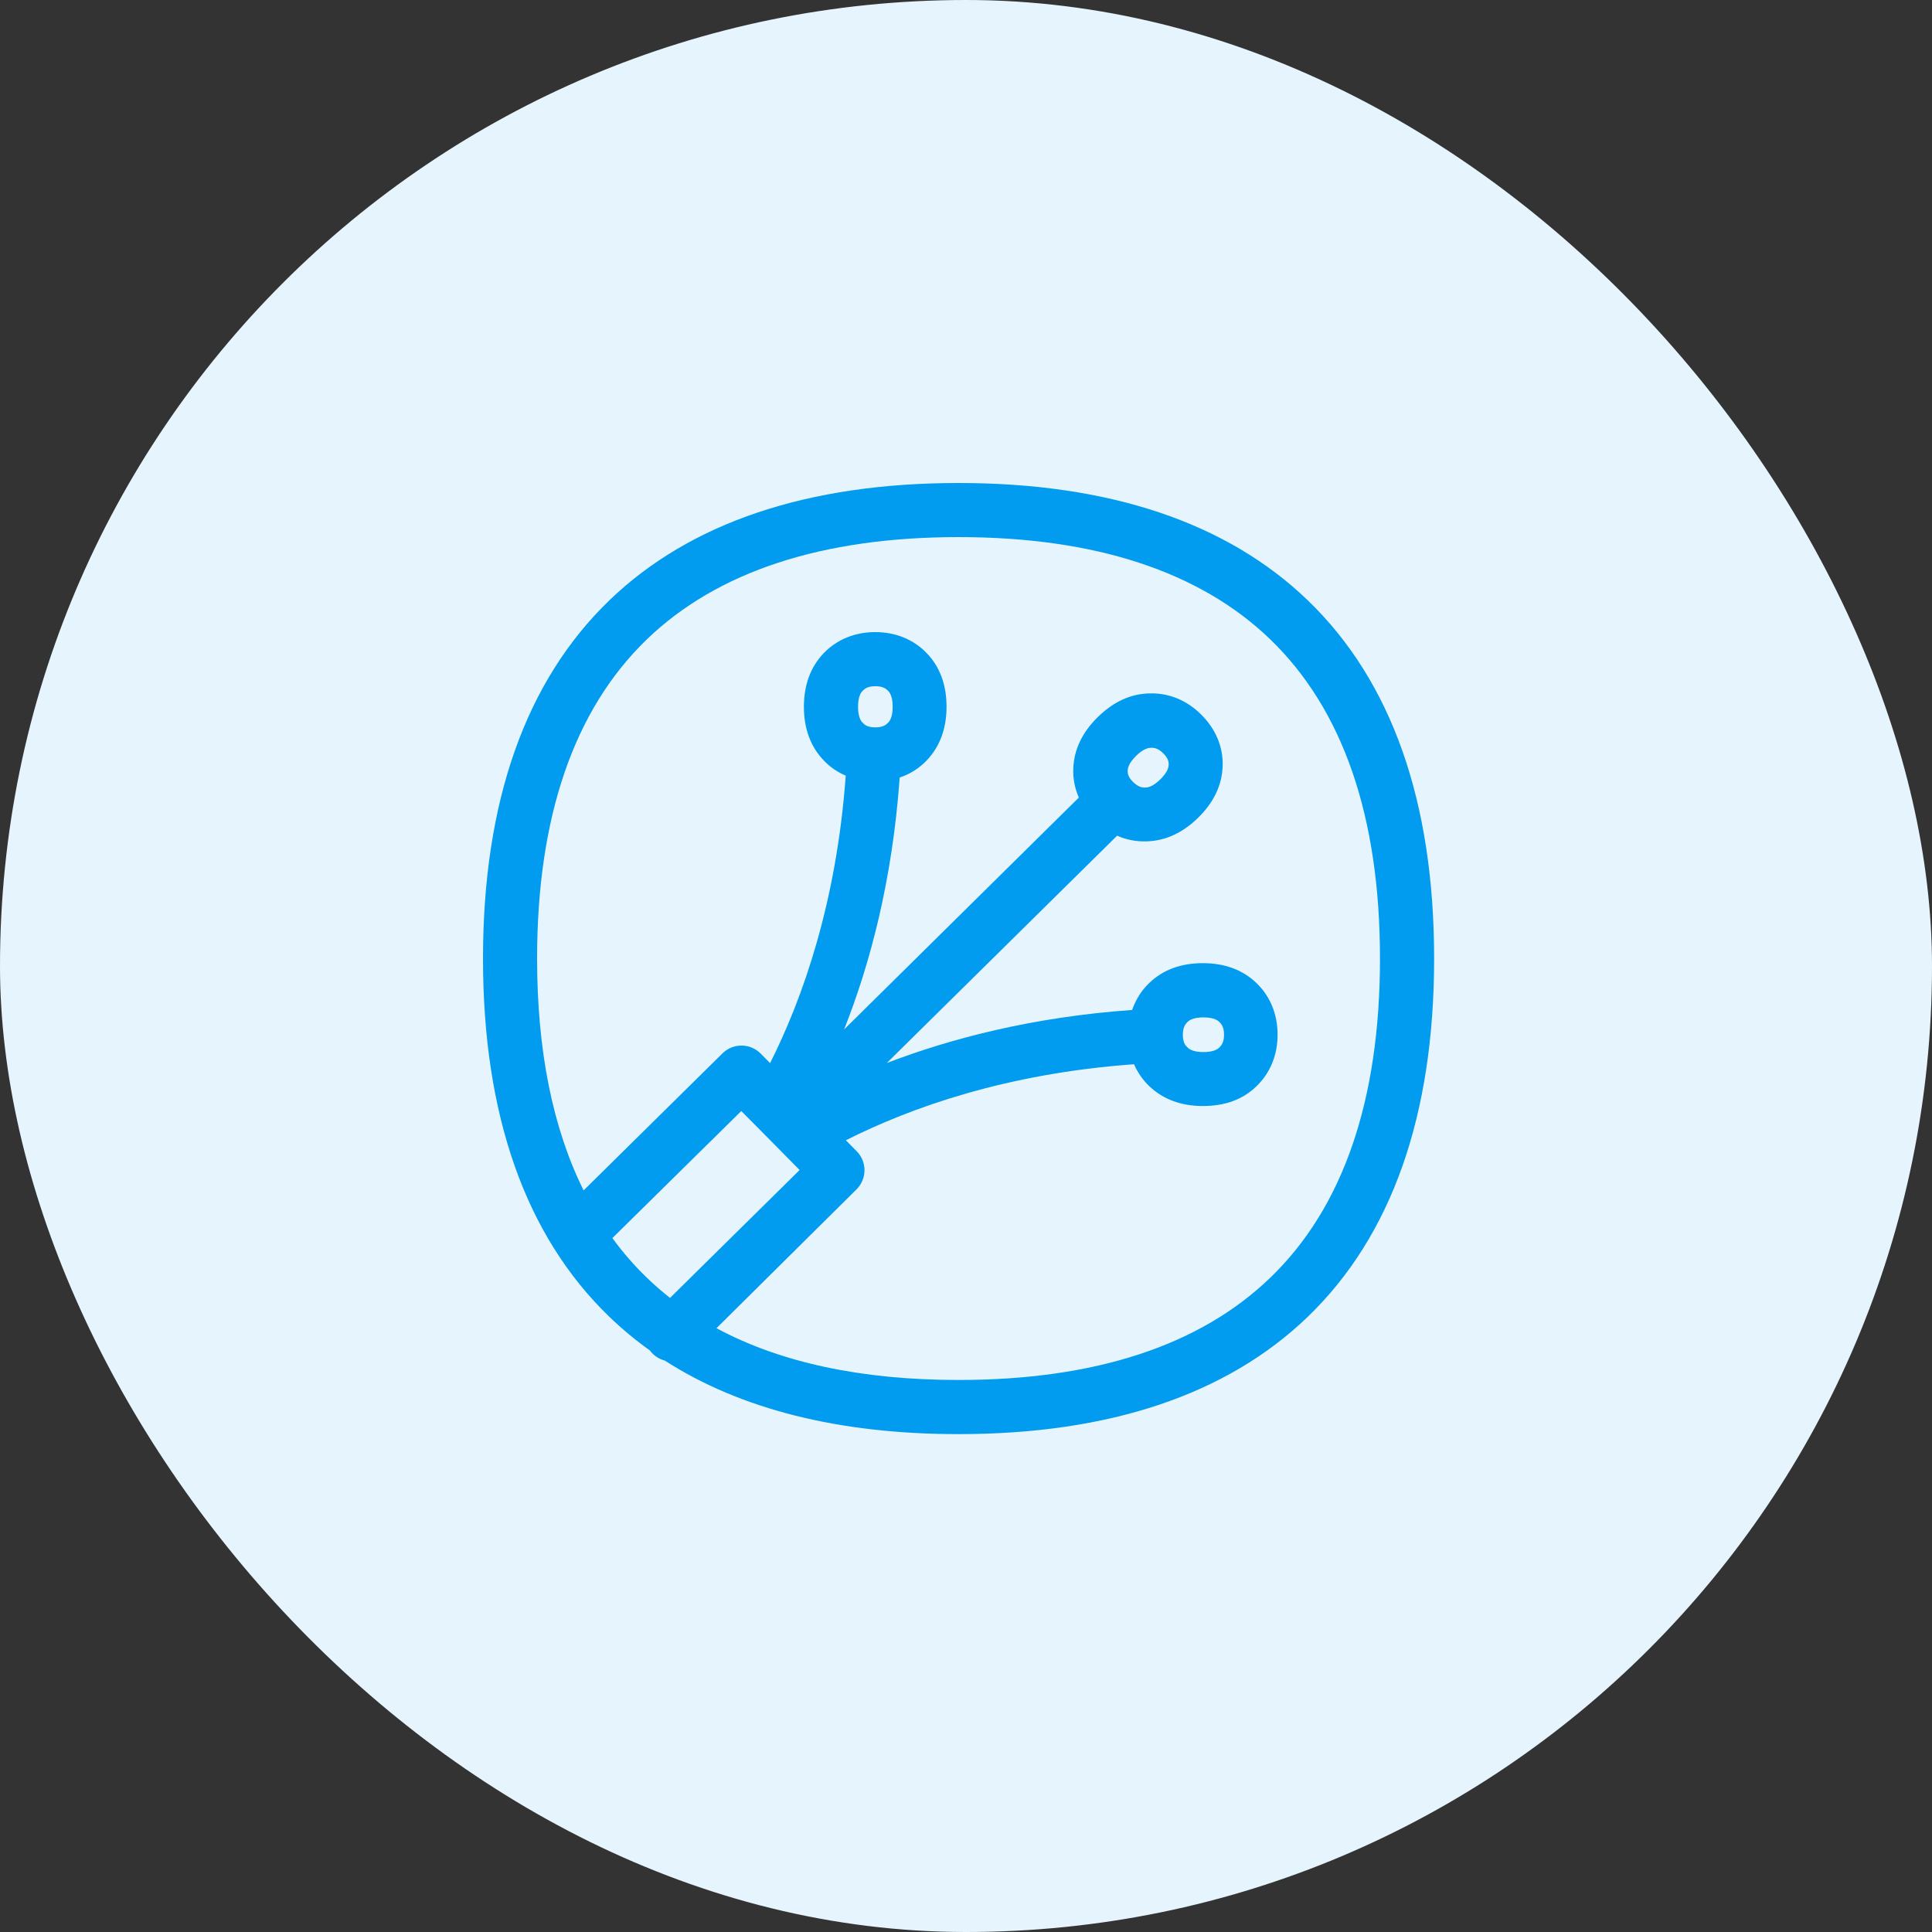 <svg width="40" height="40" viewBox="0 0 40 40" fill="none" xmlns="http://www.w3.org/2000/svg">
<rect x="0" y="0" width="40" height="40" fill="#333333" stroke="none"/>
<g clip-path="url(#clip0_13_115843)">
<rect width="40" height="40" rx="20" fill="#E6F5FD"/>
<path fill-rule="evenodd" clip-rule="evenodd" d="M13.454 27.959C13.156 27.746 12.877 27.514 12.616 27.263C10.88 25.588 10 23.092 10 19.846C10 16.599 10.88 14.104 12.616 12.429C14.289 10.818 16.723 10 19.846 10C22.969 10 25.403 10.818 27.076 12.429C28.812 14.101 29.692 16.597 29.692 19.846C29.692 23.095 28.812 25.588 27.076 27.263C25.403 28.874 22.969 29.692 19.846 29.692C17.376 29.692 15.337 29.18 13.765 28.17C13.639 28.137 13.529 28.061 13.454 27.959ZM13.872 26.872C13.706 26.741 13.546 26.602 13.395 26.456C13.134 26.205 12.895 25.93 12.679 25.633L15.347 23.003L15.681 23.339L15.952 23.613L16.555 24.224L13.872 26.872ZM14.834 27.499L17.731 24.627C17.952 24.409 17.955 24.056 17.737 23.835L17.513 23.608C18.857 22.93 20.84 22.224 23.479 22.034C23.552 22.204 23.661 22.361 23.796 22.49C24.081 22.759 24.451 22.899 24.905 22.899C25.358 22.899 25.728 22.767 26.014 22.49C26.3 22.213 26.451 21.843 26.451 21.42C26.451 20.997 26.297 20.625 26.014 20.353C25.731 20.081 25.358 19.941 24.905 19.941C24.451 19.941 24.078 20.078 23.796 20.35C23.633 20.504 23.513 20.698 23.44 20.91C21.384 21.056 19.692 21.499 18.361 22.008L23.129 17.302C23.319 17.387 23.527 17.426 23.734 17.42C24.126 17.409 24.485 17.247 24.809 16.927C25.134 16.608 25.302 16.249 25.314 15.857C25.325 15.459 25.168 15.09 24.868 14.793C24.569 14.496 24.199 14.345 23.801 14.356C23.409 14.364 23.05 14.529 22.726 14.849C22.401 15.168 22.233 15.527 22.221 15.919C22.213 16.123 22.255 16.325 22.336 16.513L17.476 21.314C18.011 19.966 18.476 18.227 18.627 16.098C18.84 16.028 19.034 15.905 19.188 15.742C19.459 15.457 19.597 15.084 19.597 14.633C19.597 14.182 19.462 13.809 19.188 13.524C18.913 13.238 18.543 13.087 18.12 13.087C17.698 13.087 17.325 13.241 17.053 13.524C16.782 13.809 16.644 14.179 16.644 14.633C16.644 15.087 16.782 15.459 17.053 15.742C17.182 15.88 17.339 15.986 17.51 16.059C17.319 18.689 16.619 20.669 15.944 22.011L15.751 21.815C15.532 21.594 15.179 21.591 14.958 21.809L12.083 24.646C11.443 23.356 11.12 21.751 11.12 19.846C11.12 16.913 11.885 14.689 13.395 13.235C14.851 11.832 17.022 11.12 19.846 11.12C22.669 11.12 24.84 11.832 26.297 13.235C27.807 14.692 28.571 16.913 28.571 19.846C28.571 22.779 27.807 25.003 26.297 26.456C24.84 27.86 22.669 28.571 19.846 28.571C17.838 28.571 16.16 28.212 14.834 27.499ZM24.49 21.437C24.493 21.58 24.538 21.641 24.583 21.683C24.608 21.709 24.686 21.782 24.916 21.782C25.146 21.782 25.224 21.709 25.249 21.683C25.294 21.639 25.342 21.574 25.342 21.423C25.342 21.272 25.294 21.207 25.249 21.162C25.224 21.137 25.146 21.064 24.916 21.064C24.686 21.064 24.608 21.137 24.583 21.162C24.538 21.207 24.49 21.272 24.49 21.42V21.431C24.487 21.434 24.487 21.437 24.49 21.437ZM23.709 16.305C23.644 16.308 23.566 16.294 23.457 16.188C23.356 16.087 23.345 16.011 23.347 15.955L23.348 15.95C23.351 15.912 23.358 15.813 23.518 15.653C23.686 15.485 23.798 15.482 23.835 15.482C23.899 15.479 23.983 15.496 24.084 15.597C24.185 15.697 24.199 15.773 24.196 15.832L24.196 15.837C24.193 15.875 24.186 15.974 24.025 16.134C23.857 16.302 23.745 16.305 23.709 16.305ZM18.126 15.059C18.274 15.059 18.339 15.011 18.384 14.966C18.409 14.941 18.482 14.866 18.482 14.633C18.482 14.401 18.409 14.325 18.384 14.3C18.339 14.255 18.274 14.207 18.123 14.207C17.972 14.207 17.907 14.255 17.863 14.3C17.837 14.325 17.765 14.401 17.765 14.633C17.765 14.866 17.837 14.941 17.863 14.966C17.905 15.011 17.966 15.056 18.109 15.059H18.115H18.126Z" fill="#019BEF"/>
</g>
<defs>
<clipPath id="clip0_13_115843">
<rect width="40" height="40" rx="4" fill="white"/>
</clipPath>
</defs>
</svg>
